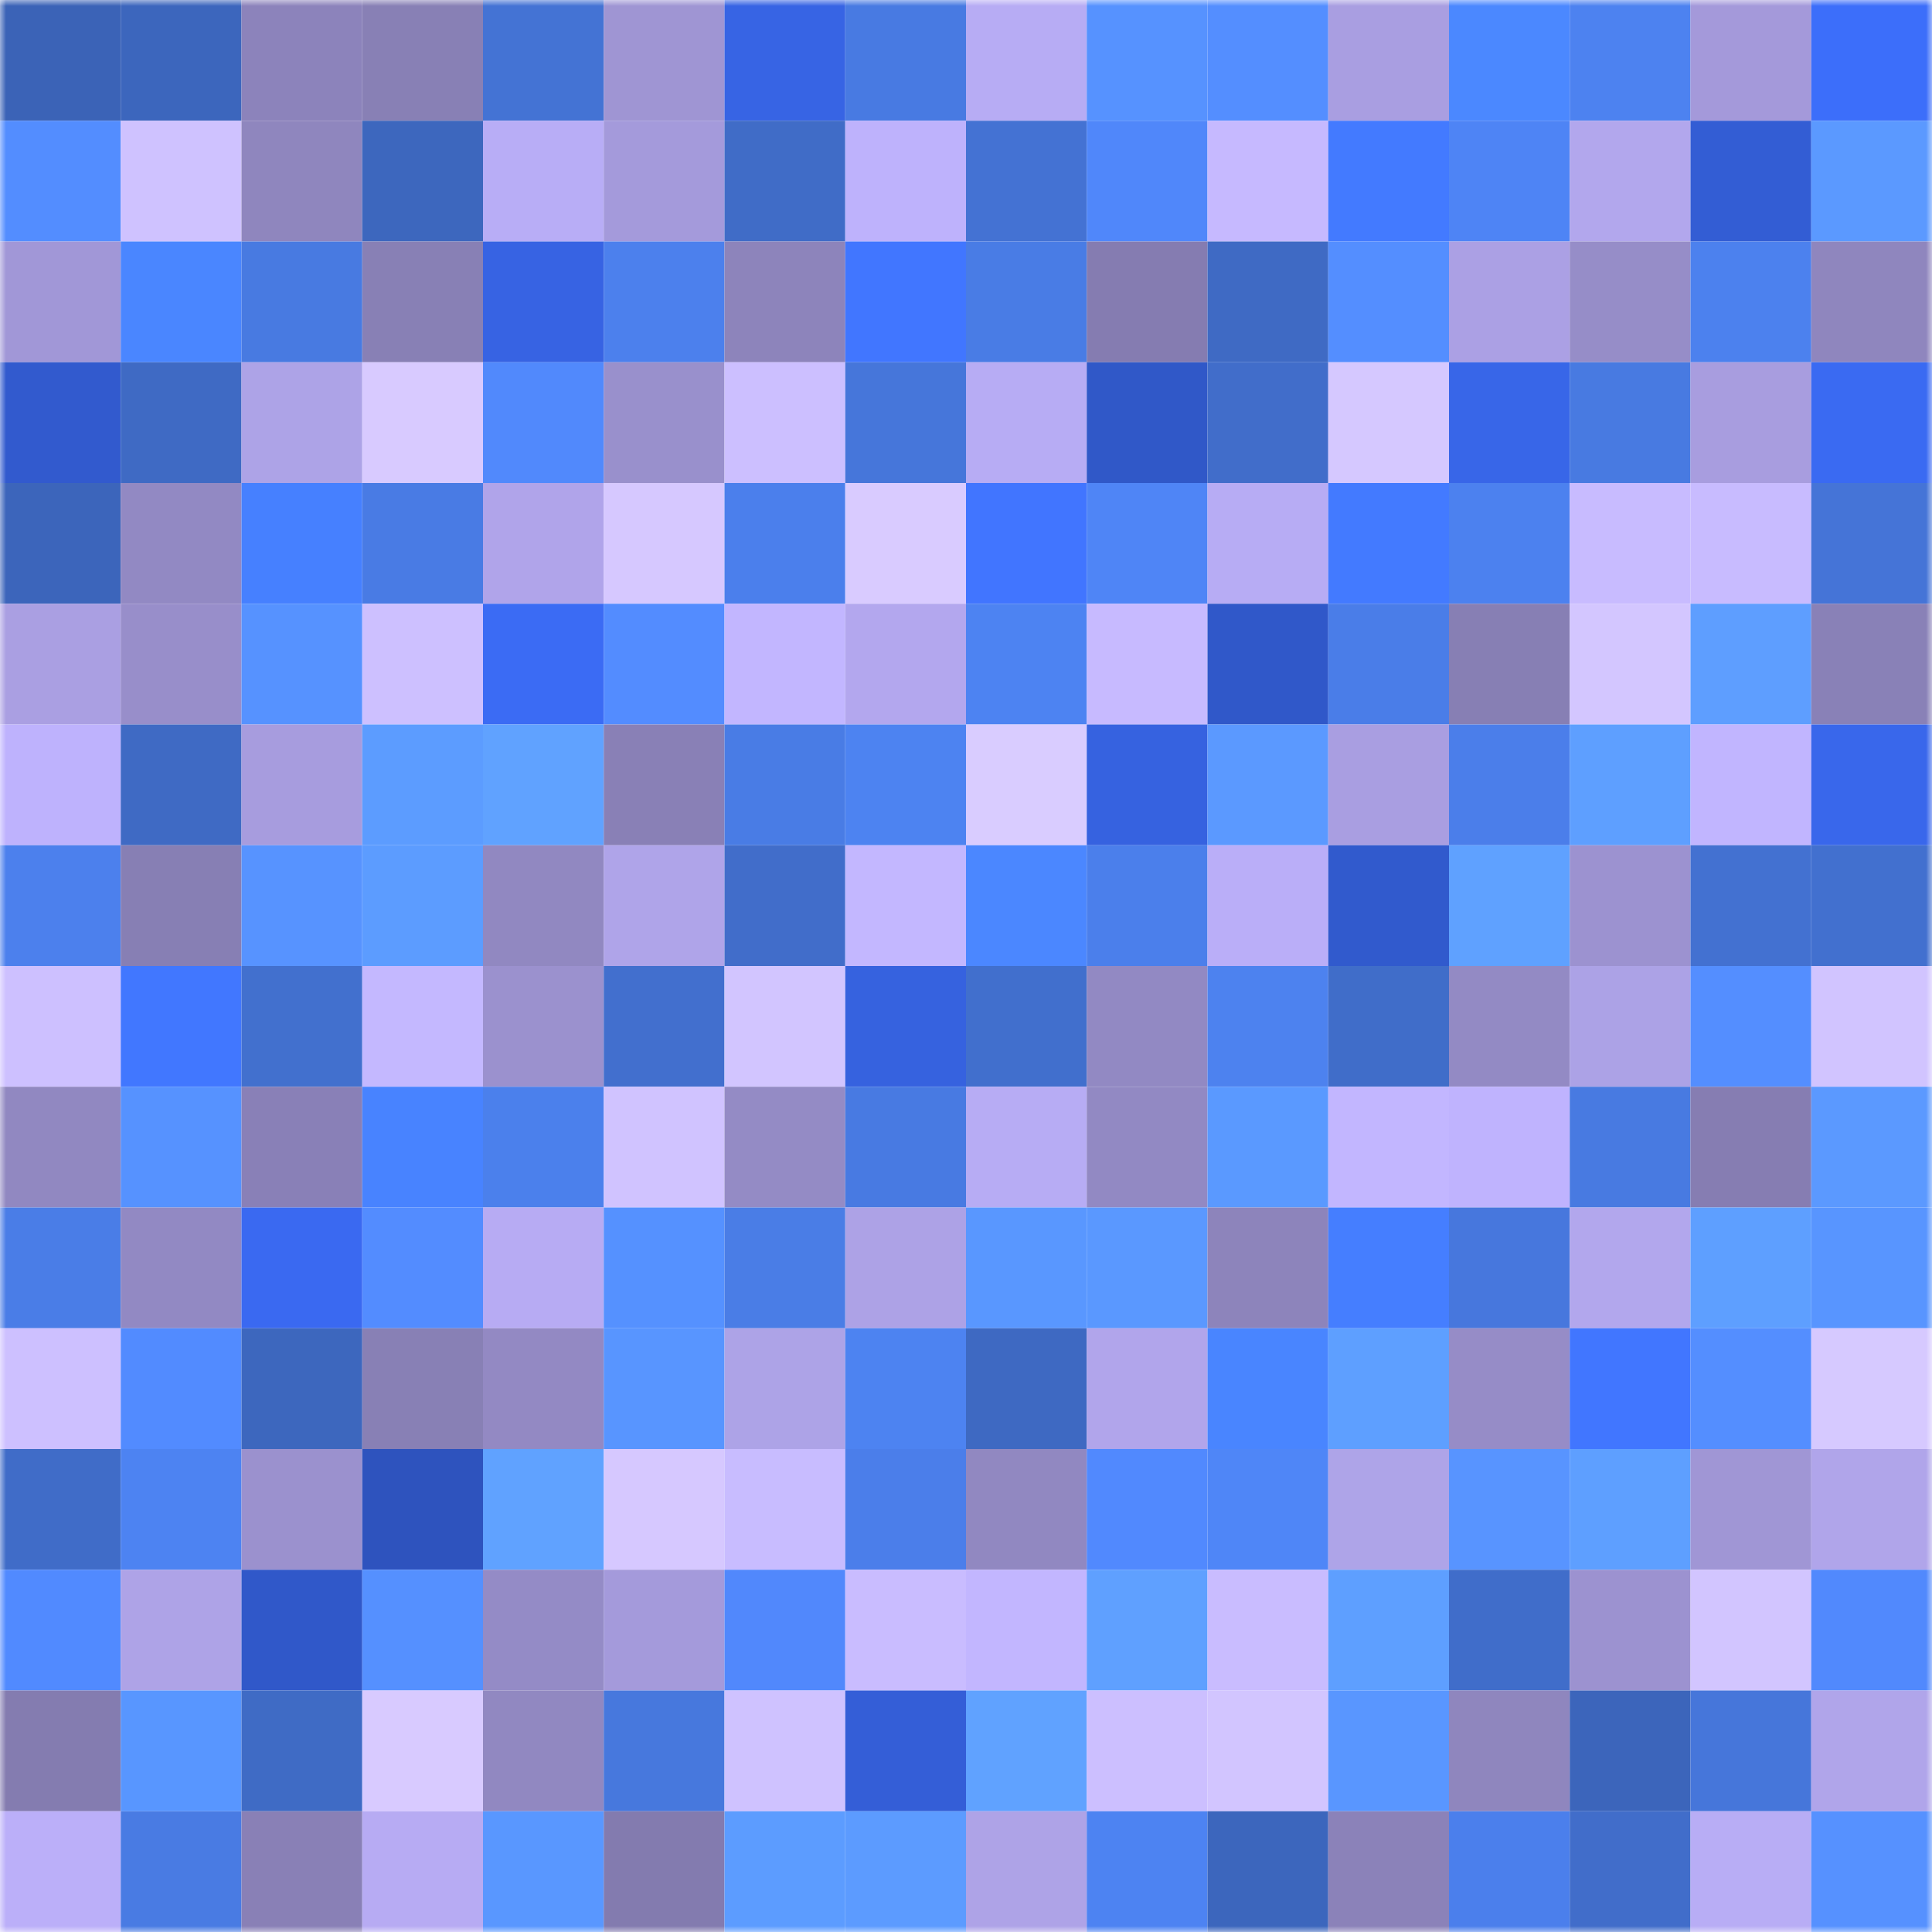 <svg viewBox="0 0 160 160" fill="none" role="img" xmlns="http://www.w3.org/2000/svg" width="240" height="240" name="basenames%2Ckricha.base.eth"><mask id="1867139909" mask-type="alpha" maskUnits="userSpaceOnUse" x="0" y="0" width="160" height="160"><rect width="160" height="160" fill="#FFFFFF"></rect></mask><g mask="url(#1867139909)"><rect x="0" y="0" width="10" height="10" fill="#3b63b7"></rect><rect x="10" y="0" width="10" height="10" fill="#3c66bd"></rect><rect x="20" y="0" width="10" height="10" fill="#8c83bb"></rect><rect x="30" y="0" width="10" height="10" fill="#8880b5"></rect><rect x="40" y="0" width="10" height="10" fill="#4473d4"></rect><rect x="50" y="0" width="10" height="10" fill="#9f95d3"></rect><rect x="60" y="0" width="10" height="10" fill="#3764e4"></rect><rect x="70" y="0" width="10" height="10" fill="#487ae2"></rect><rect x="80" y="0" width="10" height="10" fill="#b7acf4"></rect><rect x="90" y="0" width="10" height="10" fill="#5692ff"></rect><rect x="100" y="0" width="10" height="10" fill="#548eff"></rect><rect x="110" y="0" width="10" height="10" fill="#a99ee1"></rect><rect x="120" y="0" width="10" height="10" fill="#4b88ff"></rect><rect x="130" y="0" width="10" height="10" fill="#4d82f0"></rect><rect x="140" y="0" width="10" height="10" fill="#a499da"></rect><rect x="150" y="0" width="10" height="10" fill="#3c6efa"></rect><rect x="0" y="10" width="10" height="10" fill="#538dff"></rect><rect x="10" y="10" width="10" height="10" fill="#cfc2ff"></rect><rect x="20" y="10" width="10" height="10" fill="#8f86be"></rect><rect x="30" y="10" width="10" height="10" fill="#3d67be"></rect><rect x="40" y="10" width="10" height="10" fill="#b8adf6"></rect><rect x="50" y="10" width="10" height="10" fill="#a49adb"></rect><rect x="60" y="10" width="10" height="10" fill="#406cc7"></rect><rect x="70" y="10" width="10" height="10" fill="#beb2fc"></rect><rect x="80" y="10" width="10" height="10" fill="#4472d3"></rect><rect x="90" y="10" width="10" height="10" fill="#5087fa"></rect><rect x="100" y="10" width="10" height="10" fill="#c6b9ff"></rect><rect x="110" y="10" width="10" height="10" fill="#437aff"></rect><rect x="120" y="10" width="10" height="10" fill="#4e84f5"></rect><rect x="130" y="10" width="10" height="10" fill="#b2a7ed"></rect><rect x="140" y="10" width="10" height="10" fill="#335dd4"></rect><rect x="150" y="10" width="10" height="10" fill="#5b99ff"></rect><rect x="0" y="20" width="10" height="10" fill="#a197d7"></rect><rect x="10" y="20" width="10" height="10" fill="#4a86ff"></rect><rect x="20" y="20" width="10" height="10" fill="#487ae1"></rect><rect x="30" y="20" width="10" height="10" fill="#8880b5"></rect><rect x="40" y="20" width="10" height="10" fill="#3763e3"></rect><rect x="50" y="20" width="10" height="10" fill="#4c80ed"></rect><rect x="60" y="20" width="10" height="10" fill="#8d84bb"></rect><rect x="70" y="20" width="10" height="10" fill="#4176ff"></rect><rect x="80" y="20" width="10" height="10" fill="#497ce5"></rect><rect x="90" y="20" width="10" height="10" fill="#857cb1"></rect><rect x="100" y="20" width="10" height="10" fill="#3f6ac4"></rect><rect x="110" y="20" width="10" height="10" fill="#548eff"></rect><rect x="120" y="20" width="10" height="10" fill="#aba0e4"></rect><rect x="130" y="20" width="10" height="10" fill="#968dc8"></rect><rect x="140" y="20" width="10" height="10" fill="#4c81ee"></rect><rect x="150" y="20" width="10" height="10" fill="#8f86be"></rect><rect x="0" y="30" width="10" height="10" fill="#325ace"></rect><rect x="10" y="30" width="10" height="10" fill="#3f6ac4"></rect><rect x="20" y="30" width="10" height="10" fill="#ada3e7"></rect><rect x="30" y="30" width="10" height="10" fill="#d8caff"></rect><rect x="40" y="30" width="10" height="10" fill="#5189fc"></rect><rect x="50" y="30" width="10" height="10" fill="#9990cc"></rect><rect x="60" y="30" width="10" height="10" fill="#ccbfff"></rect><rect x="70" y="30" width="10" height="10" fill="#4676da"></rect><rect x="80" y="30" width="10" height="10" fill="#b7acf4"></rect><rect x="90" y="30" width="10" height="10" fill="#3058c8"></rect><rect x="100" y="30" width="10" height="10" fill="#416dca"></rect><rect x="110" y="30" width="10" height="10" fill="#d5c8ff"></rect><rect x="120" y="30" width="10" height="10" fill="#3866e8"></rect><rect x="130" y="30" width="10" height="10" fill="#487ae1"></rect><rect x="140" y="30" width="10" height="10" fill="#a89ddf"></rect><rect x="150" y="30" width="10" height="10" fill="#3a6af2"></rect><rect x="0" y="40" width="10" height="10" fill="#3c65bb"></rect><rect x="10" y="40" width="10" height="10" fill="#9289c3"></rect><rect x="20" y="40" width="10" height="10" fill="#4680ff"></rect><rect x="30" y="40" width="10" height="10" fill="#497be4"></rect><rect x="40" y="40" width="10" height="10" fill="#b0a4ea"></rect><rect x="50" y="40" width="10" height="10" fill="#d6c8ff"></rect><rect x="60" y="40" width="10" height="10" fill="#4b7fec"></rect><rect x="70" y="40" width="10" height="10" fill="#d9cbff"></rect><rect x="80" y="40" width="10" height="10" fill="#4175ff"></rect><rect x="90" y="40" width="10" height="10" fill="#4f85f6"></rect><rect x="100" y="40" width="10" height="10" fill="#b7acf4"></rect><rect x="110" y="40" width="10" height="10" fill="#437aff"></rect><rect x="120" y="40" width="10" height="10" fill="#4c81ef"></rect><rect x="130" y="40" width="10" height="10" fill="#c8bbff"></rect><rect x="140" y="40" width="10" height="10" fill="#c8bbff"></rect><rect x="150" y="40" width="10" height="10" fill="#4574d7"></rect><rect x="0" y="50" width="10" height="10" fill="#aa9fe2"></rect><rect x="10" y="50" width="10" height="10" fill="#988eca"></rect><rect x="20" y="50" width="10" height="10" fill="#5692ff"></rect><rect x="30" y="50" width="10" height="10" fill="#cdc0ff"></rect><rect x="40" y="50" width="10" height="10" fill="#3b6bf4"></rect><rect x="50" y="50" width="10" height="10" fill="#538cff"></rect><rect x="60" y="50" width="10" height="10" fill="#c2b6ff"></rect><rect x="70" y="50" width="10" height="10" fill="#b3a7ee"></rect><rect x="80" y="50" width="10" height="10" fill="#4d83f2"></rect><rect x="90" y="50" width="10" height="10" fill="#c7baff"></rect><rect x="100" y="50" width="10" height="10" fill="#3058c9"></rect><rect x="110" y="50" width="10" height="10" fill="#4a7de8"></rect><rect x="120" y="50" width="10" height="10" fill="#877fb4"></rect><rect x="130" y="50" width="10" height="10" fill="#d3c6ff"></rect><rect x="140" y="50" width="10" height="10" fill="#5e9eff"></rect><rect x="150" y="50" width="10" height="10" fill="#8981b7"></rect><rect x="0" y="60" width="10" height="10" fill="#beb2fd"></rect><rect x="10" y="60" width="10" height="10" fill="#3f6ac4"></rect><rect x="20" y="60" width="10" height="10" fill="#a79cde"></rect><rect x="30" y="60" width="10" height="10" fill="#5c9cff"></rect><rect x="40" y="60" width="10" height="10" fill="#60a2ff"></rect><rect x="50" y="60" width="10" height="10" fill="#8980b6"></rect><rect x="60" y="60" width="10" height="10" fill="#497ce5"></rect><rect x="70" y="60" width="10" height="10" fill="#4d83f1"></rect><rect x="80" y="60" width="10" height="10" fill="#d9ccff"></rect><rect x="90" y="60" width="10" height="10" fill="#3662e0"></rect><rect x="100" y="60" width="10" height="10" fill="#5b99ff"></rect><rect x="110" y="60" width="10" height="10" fill="#a99ee1"></rect><rect x="120" y="60" width="10" height="10" fill="#4b7eea"></rect><rect x="130" y="60" width="10" height="10" fill="#5e9fff"></rect><rect x="140" y="60" width="10" height="10" fill="#c1b5ff"></rect><rect x="150" y="60" width="10" height="10" fill="#3967eb"></rect><rect x="0" y="70" width="10" height="10" fill="#4c80ed"></rect><rect x="10" y="70" width="10" height="10" fill="#877fb4"></rect><rect x="20" y="70" width="10" height="10" fill="#5793ff"></rect><rect x="30" y="70" width="10" height="10" fill="#5c9cff"></rect><rect x="40" y="70" width="10" height="10" fill="#9188c1"></rect><rect x="50" y="70" width="10" height="10" fill="#afa4e9"></rect><rect x="60" y="70" width="10" height="10" fill="#416dca"></rect><rect x="70" y="70" width="10" height="10" fill="#c3b7ff"></rect><rect x="80" y="70" width="10" height="10" fill="#4b87ff"></rect><rect x="90" y="70" width="10" height="10" fill="#4b7feb"></rect><rect x="100" y="70" width="10" height="10" fill="#baaef8"></rect><rect x="110" y="70" width="10" height="10" fill="#315acd"></rect><rect x="120" y="70" width="10" height="10" fill="#5fa1ff"></rect><rect x="130" y="70" width="10" height="10" fill="#9c92d0"></rect><rect x="140" y="70" width="10" height="10" fill="#4371d1"></rect><rect x="150" y="70" width="10" height="10" fill="#4270cf"></rect><rect x="0" y="80" width="10" height="10" fill="#cdc0ff"></rect><rect x="10" y="80" width="10" height="10" fill="#4177ff"></rect><rect x="20" y="80" width="10" height="10" fill="#4270ce"></rect><rect x="30" y="80" width="10" height="10" fill="#c4b8ff"></rect><rect x="40" y="80" width="10" height="10" fill="#9b91ce"></rect><rect x="50" y="80" width="10" height="10" fill="#426fce"></rect><rect x="60" y="80" width="10" height="10" fill="#d2c5ff"></rect><rect x="70" y="80" width="10" height="10" fill="#3662df"></rect><rect x="80" y="80" width="10" height="10" fill="#416fcd"></rect><rect x="90" y="80" width="10" height="10" fill="#9289c3"></rect><rect x="100" y="80" width="10" height="10" fill="#4d82ef"></rect><rect x="110" y="80" width="10" height="10" fill="#406dc9"></rect><rect x="120" y="80" width="10" height="10" fill="#938ac4"></rect><rect x="130" y="80" width="10" height="10" fill="#aca2e6"></rect><rect x="140" y="80" width="10" height="10" fill="#548eff"></rect><rect x="150" y="80" width="10" height="10" fill="#d1c4ff"></rect><rect x="0" y="90" width="10" height="10" fill="#9188c1"></rect><rect x="10" y="90" width="10" height="10" fill="#5692ff"></rect><rect x="20" y="90" width="10" height="10" fill="#8980b7"></rect><rect x="30" y="90" width="10" height="10" fill="#4883ff"></rect><rect x="40" y="90" width="10" height="10" fill="#4b80ec"></rect><rect x="50" y="90" width="10" height="10" fill="#d0c3ff"></rect><rect x="60" y="90" width="10" height="10" fill="#948bc5"></rect><rect x="70" y="90" width="10" height="10" fill="#487ae2"></rect><rect x="80" y="90" width="10" height="10" fill="#b7acf4"></rect><rect x="90" y="90" width="10" height="10" fill="#9289c3"></rect><rect x="100" y="90" width="10" height="10" fill="#5a99ff"></rect><rect x="110" y="90" width="10" height="10" fill="#c2b6ff"></rect><rect x="120" y="90" width="10" height="10" fill="#bfb3fe"></rect><rect x="130" y="90" width="10" height="10" fill="#487ae1"></rect><rect x="140" y="90" width="10" height="10" fill="#867db2"></rect><rect x="150" y="90" width="10" height="10" fill="#5b99ff"></rect><rect x="0" y="100" width="10" height="10" fill="#4a7de7"></rect><rect x="10" y="100" width="10" height="10" fill="#9289c3"></rect><rect x="20" y="100" width="10" height="10" fill="#3a69f1"></rect><rect x="30" y="100" width="10" height="10" fill="#538cff"></rect><rect x="40" y="100" width="10" height="10" fill="#b7abf3"></rect><rect x="50" y="100" width="10" height="10" fill="#5591ff"></rect><rect x="60" y="100" width="10" height="10" fill="#4a7de6"></rect><rect x="70" y="100" width="10" height="10" fill="#ada2e6"></rect><rect x="80" y="100" width="10" height="10" fill="#5997ff"></rect><rect x="90" y="100" width="10" height="10" fill="#5a98ff"></rect><rect x="100" y="100" width="10" height="10" fill="#8d84bb"></rect><rect x="110" y="100" width="10" height="10" fill="#457eff"></rect><rect x="120" y="100" width="10" height="10" fill="#4777dd"></rect><rect x="130" y="100" width="10" height="10" fill="#b2a7ed"></rect><rect x="140" y="100" width="10" height="10" fill="#5e9fff"></rect><rect x="150" y="100" width="10" height="10" fill="#5895ff"></rect><rect x="0" y="110" width="10" height="10" fill="#cdc0ff"></rect><rect x="10" y="110" width="10" height="10" fill="#528bff"></rect><rect x="20" y="110" width="10" height="10" fill="#3d67be"></rect><rect x="30" y="110" width="10" height="10" fill="#8880b5"></rect><rect x="40" y="110" width="10" height="10" fill="#9389c3"></rect><rect x="50" y="110" width="10" height="10" fill="#5895ff"></rect><rect x="60" y="110" width="10" height="10" fill="#ada3e7"></rect><rect x="70" y="110" width="10" height="10" fill="#4d83f1"></rect><rect x="80" y="110" width="10" height="10" fill="#3e69c2"></rect><rect x="90" y="110" width="10" height="10" fill="#b1a5eb"></rect><rect x="100" y="110" width="10" height="10" fill="#4985ff"></rect><rect x="110" y="110" width="10" height="10" fill="#5e9fff"></rect><rect x="120" y="110" width="10" height="10" fill="#968cc7"></rect><rect x="130" y="110" width="10" height="10" fill="#4176ff"></rect><rect x="140" y="110" width="10" height="10" fill="#548eff"></rect><rect x="150" y="110" width="10" height="10" fill="#d6c9ff"></rect><rect x="0" y="120" width="10" height="10" fill="#406cc8"></rect><rect x="10" y="120" width="10" height="10" fill="#4d83f2"></rect><rect x="20" y="120" width="10" height="10" fill="#9b91ce"></rect><rect x="30" y="120" width="10" height="10" fill="#2e53be"></rect><rect x="40" y="120" width="10" height="10" fill="#60a2ff"></rect><rect x="50" y="120" width="10" height="10" fill="#d6c8ff"></rect><rect x="60" y="120" width="10" height="10" fill="#c8bcff"></rect><rect x="70" y="120" width="10" height="10" fill="#4b7eea"></rect><rect x="80" y="120" width="10" height="10" fill="#9188c1"></rect><rect x="90" y="120" width="10" height="10" fill="#5189fe"></rect><rect x="100" y="120" width="10" height="10" fill="#4f86f7"></rect><rect x="110" y="120" width="10" height="10" fill="#aea4e8"></rect><rect x="120" y="120" width="10" height="10" fill="#5894ff"></rect><rect x="130" y="120" width="10" height="10" fill="#5e9fff"></rect><rect x="140" y="120" width="10" height="10" fill="#a096d5"></rect><rect x="150" y="120" width="10" height="10" fill="#b0a5ea"></rect><rect x="0" y="130" width="10" height="10" fill="#518aff"></rect><rect x="10" y="130" width="10" height="10" fill="#aea3e7"></rect><rect x="20" y="130" width="10" height="10" fill="#3058c9"></rect><rect x="30" y="130" width="10" height="10" fill="#5590ff"></rect><rect x="40" y="130" width="10" height="10" fill="#948bc6"></rect><rect x="50" y="130" width="10" height="10" fill="#a49adb"></rect><rect x="60" y="130" width="10" height="10" fill="#5188fc"></rect><rect x="70" y="130" width="10" height="10" fill="#c9bcff"></rect><rect x="80" y="130" width="10" height="10" fill="#c2b6ff"></rect><rect x="90" y="130" width="10" height="10" fill="#5fa0ff"></rect><rect x="100" y="130" width="10" height="10" fill="#c9bcff"></rect><rect x="110" y="130" width="10" height="10" fill="#5e9fff"></rect><rect x="120" y="130" width="10" height="10" fill="#406dca"></rect><rect x="130" y="130" width="10" height="10" fill="#9c92d0"></rect><rect x="140" y="130" width="10" height="10" fill="#d2c5ff"></rect><rect x="150" y="130" width="10" height="10" fill="#5189fd"></rect><rect x="0" y="140" width="10" height="10" fill="#847cb0"></rect><rect x="10" y="140" width="10" height="10" fill="#5896ff"></rect><rect x="20" y="140" width="10" height="10" fill="#3f6bc5"></rect><rect x="30" y="140" width="10" height="10" fill="#d8caff"></rect><rect x="40" y="140" width="10" height="10" fill="#9188c1"></rect><rect x="50" y="140" width="10" height="10" fill="#4778dd"></rect><rect x="60" y="140" width="10" height="10" fill="#cfc2ff"></rect><rect x="70" y="140" width="10" height="10" fill="#345ed7"></rect><rect x="80" y="140" width="10" height="10" fill="#60a2ff"></rect><rect x="90" y="140" width="10" height="10" fill="#ccbfff"></rect><rect x="100" y="140" width="10" height="10" fill="#d2c5ff"></rect><rect x="110" y="140" width="10" height="10" fill="#5996ff"></rect><rect x="120" y="140" width="10" height="10" fill="#8f86be"></rect><rect x="130" y="140" width="10" height="10" fill="#3c65bb"></rect><rect x="140" y="140" width="10" height="10" fill="#4676da"></rect><rect x="150" y="140" width="10" height="10" fill="#b0a5ea"></rect><rect x="0" y="150" width="10" height="10" fill="#bbaff9"></rect><rect x="10" y="150" width="10" height="10" fill="#497be3"></rect><rect x="20" y="150" width="10" height="10" fill="#8980b6"></rect><rect x="30" y="150" width="10" height="10" fill="#b7abf3"></rect><rect x="40" y="150" width="10" height="10" fill="#5997ff"></rect><rect x="50" y="150" width="10" height="10" fill="#837baf"></rect><rect x="60" y="150" width="10" height="10" fill="#5c9cff"></rect><rect x="70" y="150" width="10" height="10" fill="#5c9bff"></rect><rect x="80" y="150" width="10" height="10" fill="#aea3e7"></rect><rect x="90" y="150" width="10" height="10" fill="#4d83f2"></rect><rect x="100" y="150" width="10" height="10" fill="#3c66bd"></rect><rect x="110" y="150" width="10" height="10" fill="#8b82b9"></rect><rect x="120" y="150" width="10" height="10" fill="#4b7fec"></rect><rect x="130" y="150" width="10" height="10" fill="#416dca"></rect><rect x="140" y="150" width="10" height="10" fill="#b8adf5"></rect><rect x="150" y="150" width="10" height="10" fill="#5691ff"></rect></g></svg>